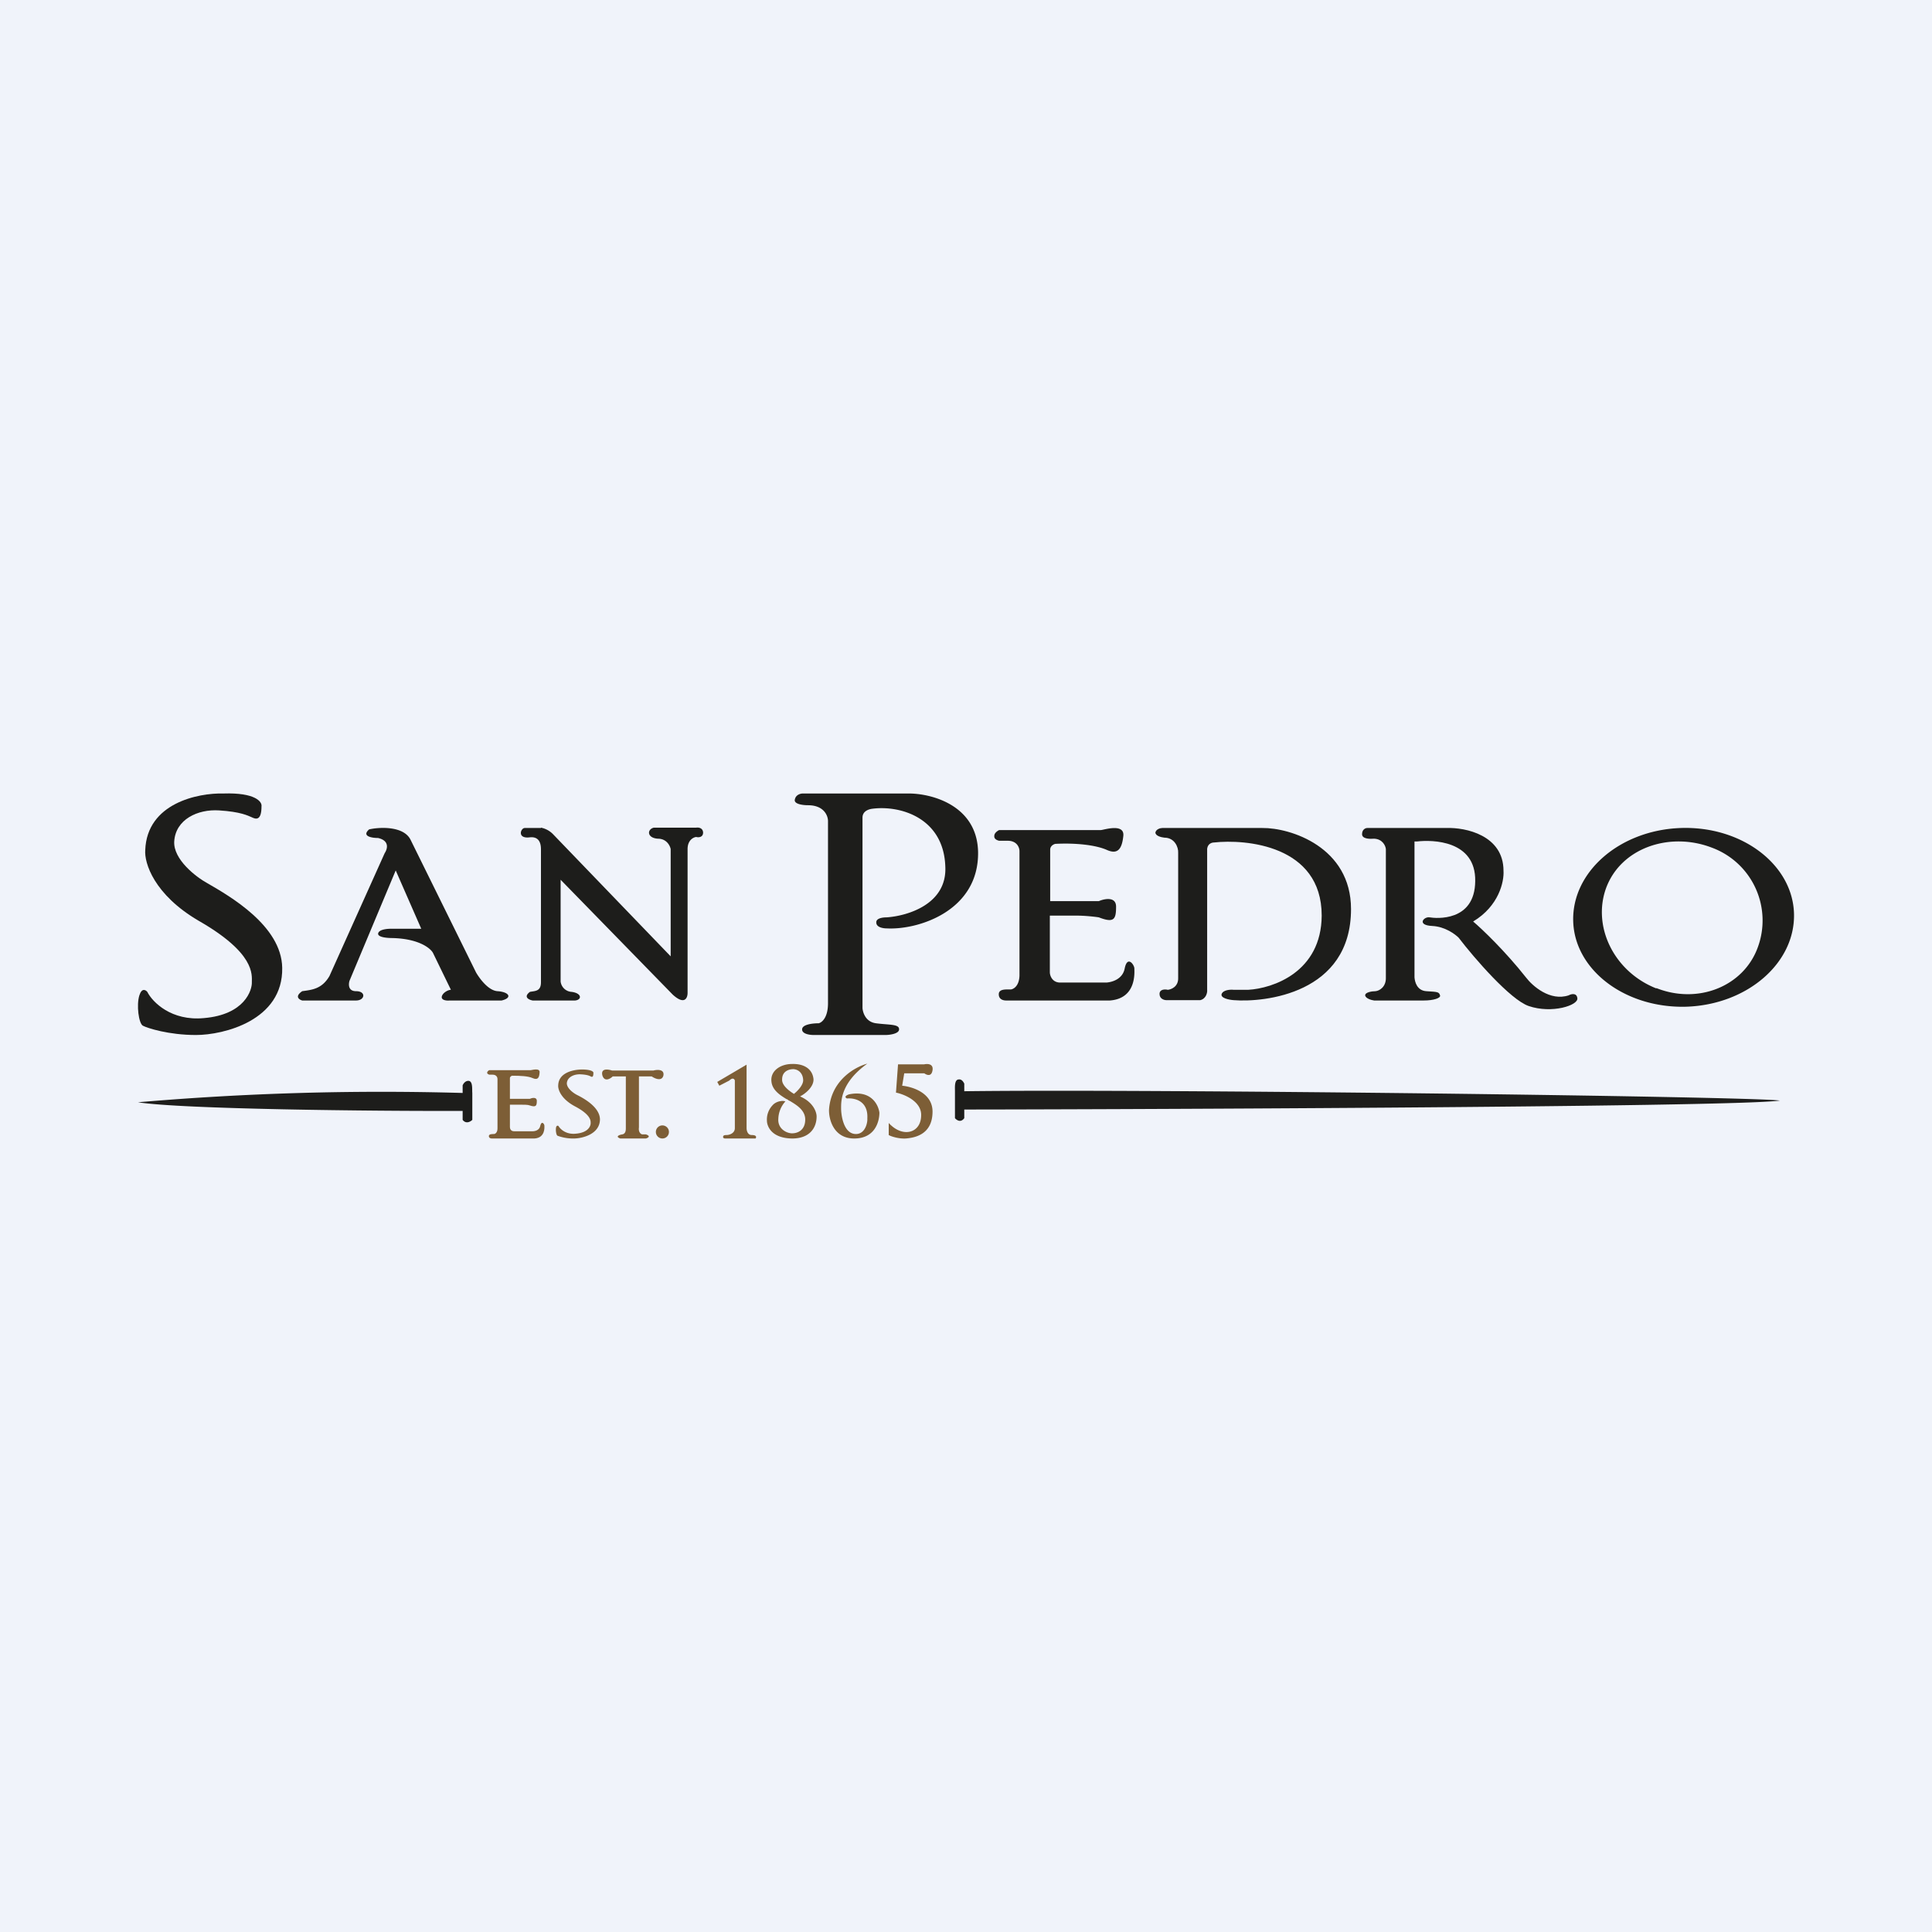 <!-- by TradingView --><svg width="56" height="56" viewBox="0 0 56 56" xmlns="http://www.w3.org/2000/svg"><path fill="#F0F3FA" d="M0 0h56v56H0z"/><path d="M6.48 23c.92-.03 1.12.24 1.1.37 0 .42-.16.38-.28.32-.12-.05-.32-.16-.95-.2-.62-.04-1.26.26-1.3.9-.03.52.63 1.03.96 1.21.64.37 2.15 1.23 2.17 2.45.03 1.53-1.7 1.95-2.5 1.95-.79 0-1.41-.2-1.54-.27-.12-.07-.19-.6-.1-.88.07-.22.18-.16.23-.1.15.3.7.85 1.64.76 1.19-.1 1.4-.82 1.39-1.04 0-.22.1-.84-1.54-1.78-1.3-.76-1.58-1.68-1.55-2.05.05-1.36 1.53-1.66 2.27-1.64Z" fill="#1D1D1B"/><path d="M16.87 31c.28 0 .34.07.33.1 0 .13-.04.12-.08.1-.04-.02-.1-.05-.29-.06-.19-.01-.39.08-.4.26 0 .15.2.29.3.34.2.1.65.35.66.7 0 .44-.52.56-.76.56a1.3 1.3 0 0 1-.47-.08c-.04-.02-.06-.17-.04-.25.02-.06.06-.04.07-.03.05.09.22.25.5.22.37-.03.43-.23.43-.3 0-.06.03-.24-.47-.5-.4-.22-.48-.49-.47-.6.01-.38.46-.46.69-.46Z" fill="#7D5E36"/><path d="M11.9 24.34c-.2-.4-.89-.37-1.2-.3-.23.2.08.25.26.25.34.08.27.32.19.44l-1.6 3.56c-.22.38-.51.4-.79.44-.22.15-.1.24 0 .27h1.56c.26 0 .3-.27 0-.27-.23 0-.22-.2-.19-.3l1.34-3.2.74 1.69h-.87c-.12 0-.36.02-.38.14-.01.11.27.13.42.13.77.02 1.1.3 1.17.43l.52 1.07c-.07 0-.22.07-.26.18-.04.12.13.14.22.13h1.51c.33-.08.21-.25-.12-.27-.27-.02-.52-.37-.62-.54l-1.9-3.85ZM15.68 24h-.47c-.12 0-.23.32.15.27.3-.03.32.23.32.35v3.85c0 .27-.17.25-.32.28-.2.15-.03.23.08.25h1.23c.2-.02.2-.21-.1-.25a.34.34 0 0 1-.32-.3V25.5l3.25 3.33c.34.31.43.1.43-.05v-4.17c0-.25.16-.34.25-.35.07.02.2.01.2-.13-.01-.14-.14-.15-.2-.14h-1.23c-.2.05-.2.3.12.32.25 0 .35.2.37.3v3.11l-3.4-3.53a.67.67 0 0 0-.36-.2ZM26.31 23h-3.04c-.06 0-.2.03-.23.17-.04.14.24.17.38.17.46 0 .58.3.58.46v5.28c0 .42-.18.56-.27.58-.16 0-.47.03-.48.17-.01.14.22.17.34.17h2.07c.14 0 .41-.04.4-.17 0-.15-.3-.12-.67-.17-.3-.04-.38-.31-.39-.44V23.7c0-.2.2-.25.3-.26.82-.1 2.05.28 2.1 1.67.06 1.1-1.1 1.44-1.7 1.48-.1 0-.31.02-.3.15 0 .14.2.17.3.17.92.05 2.68-.51 2.65-2.22-.03-1.36-1.37-1.7-2.04-1.69ZM31.91 24.06h-2.95c-.04.02-.14.08-.14.17-.01.1.1.13.14.14h.25c.27 0 .34.2.34.3v3.61c-.01.3-.17.39-.25.4-.14 0-.35-.02-.35.14s.15.18.21.18h3.01c.78-.06.71-.82.71-.93 0-.1-.2-.39-.28 0-.06.32-.38.4-.53.41h-1.34c-.23 0-.3-.2-.3-.3v-1.64h.79c.22 0 .5.03.63.05.44.17.5.06.5-.31 0-.3-.34-.23-.5-.16h-1.41v-1.49c0-.11.1-.16.15-.17.58-.03 1.15.03 1.48.17.32.15.45-.01.49-.4.04-.38-.58-.17-.65-.17Z" fill="#1D1D1B"/><path d="M15.38 31.02h-1.2c-.02.01-.06.04-.06.07 0 .04.04.05.06.06h.1c.11 0 .14.08.14.12v1.44c0 .12-.07.16-.1.16-.06 0-.15 0-.15.06s.06.07.09.07h1.23c.32-.02.29-.33.29-.37 0-.05-.08-.16-.12 0-.02.13-.15.16-.22.16h-.54c-.1 0-.12-.08-.12-.12v-.65h.32c.09 0 .2 0 .25.02.18.06.21.02.21-.13 0-.12-.14-.09-.2-.06h-.58v-.6c0-.04.04-.06.06-.07.24 0 .47.01.6.07.14.06.19 0 .2-.16.02-.15-.23-.07-.26-.07Z" fill="#7D5E36"/><path d="M36.59 24h-2.9c-.05 0-.18.03-.2.13 0 .1.17.14.26.15.3 0 .41.28.4.44v3.62c.01.26-.2.34-.3.35-.08-.02-.24-.02-.24.12 0 .14.13.18.2.18h.98c.17-.04.21-.22.2-.3V24.6c.02-.15.14-.18.2-.18.9-.1 3.12.07 3.12 2.12-.01 1.64-1.42 2.11-2.13 2.15h-.42c-.1-.01-.3 0-.35.12-.04.12.21.17.35.18.88.07 3.4-.18 3.4-2.64 0-1.8-1.76-2.36-2.57-2.35ZM41.93 24h-2.3c-.05 0-.15.04-.15.18 0 .14.23.14.35.13.24.01.33.2.34.3v3.72c.01.28-.19.39-.3.4-.1 0-.3.03-.3.12.01.09.18.14.26.15h1.44c.28 0 .5-.07.47-.15-.03-.1-.07-.1-.4-.12-.27-.02-.33-.27-.34-.4v-3.94h.08c.43-.05 1.7-.04 1.68 1.15-.01 1.19-1.15 1.08-1.32 1.05-.17-.03-.39.23.08.25.37.02.66.24.76.34.45.59 1.5 1.8 2.03 1.98.67.23 1.45-.02 1.41-.23-.02-.16-.18-.12-.25-.08-.54.18-1.05-.27-1.24-.52-.6-.76-1.27-1.4-1.53-1.62.75-.45.9-1.16.88-1.47 0-1.03-1.1-1.26-1.65-1.24Z" fill="#1D1D1B"/><path fill-rule="evenodd" d="M48.88 29.18c1.77-.06 3.16-1.27 3.12-2.7-.04-1.42-1.51-2.54-3.28-2.48-1.77.06-3.16 1.27-3.12 2.7.04 1.42 1.51 2.53 3.28 2.48Zm-.87-.54c1.21.48 2.53-.05 2.94-1.18a2.25 2.25 0 0 0-1.33-2.89c-1.22-.47-2.64 0-3.07 1.18-.4 1.12.24 2.42 1.46 2.9Z" fill="#1D1D1B"/><path d="M13.41 31.68a82.3 82.3 0 0 0-9.41.27c1.27.2 6.8.26 9.41.25v.26c.1.13.23.05.28 0v-.78c-.01-.1.02-.33-.1-.35-.1-.01-.16.08-.18.13v.22ZM27.95 31.63c5.36-.07 22.73.15 23.64.27-1.28.2-21.03.26-23.64.26v.25c-.1.14-.22.06-.27 0v-.78c0-.1-.02-.33.1-.34.1-.02.15.08.17.12v.22Z" fill="#1D1D1B"/><circle cx="19.2" cy="32.81" r=".19" fill="#7D5E36"/><path d="M18.73 33h-.75c-.14-.05-.06-.1.06-.12.1-.02.1-.13.1-.18v-1.5h-.38c-.07.07-.24.17-.3-.03-.05-.21.16-.18.28-.14h1.2c.11-.03.32-.04.29.14-.04.18-.24.1-.34.03h-.37v1.48c-.02.14.06.2.1.2h.1c.15.05.07.1 0 .12ZM21.64 32.7v-1.84l-.85.5.06.11.29-.15c.1-.1.15-.04.16 0v1.38c0 .15-.16.2-.24.2-.03 0-.1 0-.1.05-.01.04.04.05.06.05h.88c.03-.04.03-.1-.11-.1-.12 0-.15-.13-.15-.2ZM22.77 31.93c-.06-.04-.27-.02-.38.11a.6.6 0 0 0-.16.45c0 .1.08.5.73.51.52 0 .71-.32.71-.64 0-.12-.09-.41-.48-.58.14-.07.4-.27.39-.5-.03-.3-.28-.45-.62-.44-.34 0-.63.2-.6.5.02.27.28.42.44.52.02 0 .04.02.05.03l.06.03c.16.1.43.25.43.53 0 .31-.22.4-.38.4s-.42-.13-.4-.42a.79.79 0 0 1 .2-.5Zm.25-.22c-.12-.07-.36-.24-.35-.42 0-.23.18-.3.33-.3.15.01.27.12.28.31.01.15-.17.33-.26.4ZM24.03 32.16c.06-.86.77-1.24 1.11-1.33-.78.56-.76 1.1-.76 1.3 0 .19.07.74.43.74.27 0 .34-.33.33-.45.03-.52-.38-.6-.59-.58-.1-.05 0-.1.06-.12.64-.13.85.3.88.53 0 .25-.12.75-.73.75-.6 0-.74-.56-.73-.84ZM25.76 32.9v-.35c.4.44.93.3.94-.21.02-.41-.48-.62-.73-.67l.06-.82h.76c.09-.02.27-.02.24.17-.03.2-.17.14-.24.09h-.58l-.06.36c.3.03.88.21.88.75 0 .67-.52.76-.78.78-.21.01-.42-.06-.49-.1Z" fill="#7D5E36"/></svg>